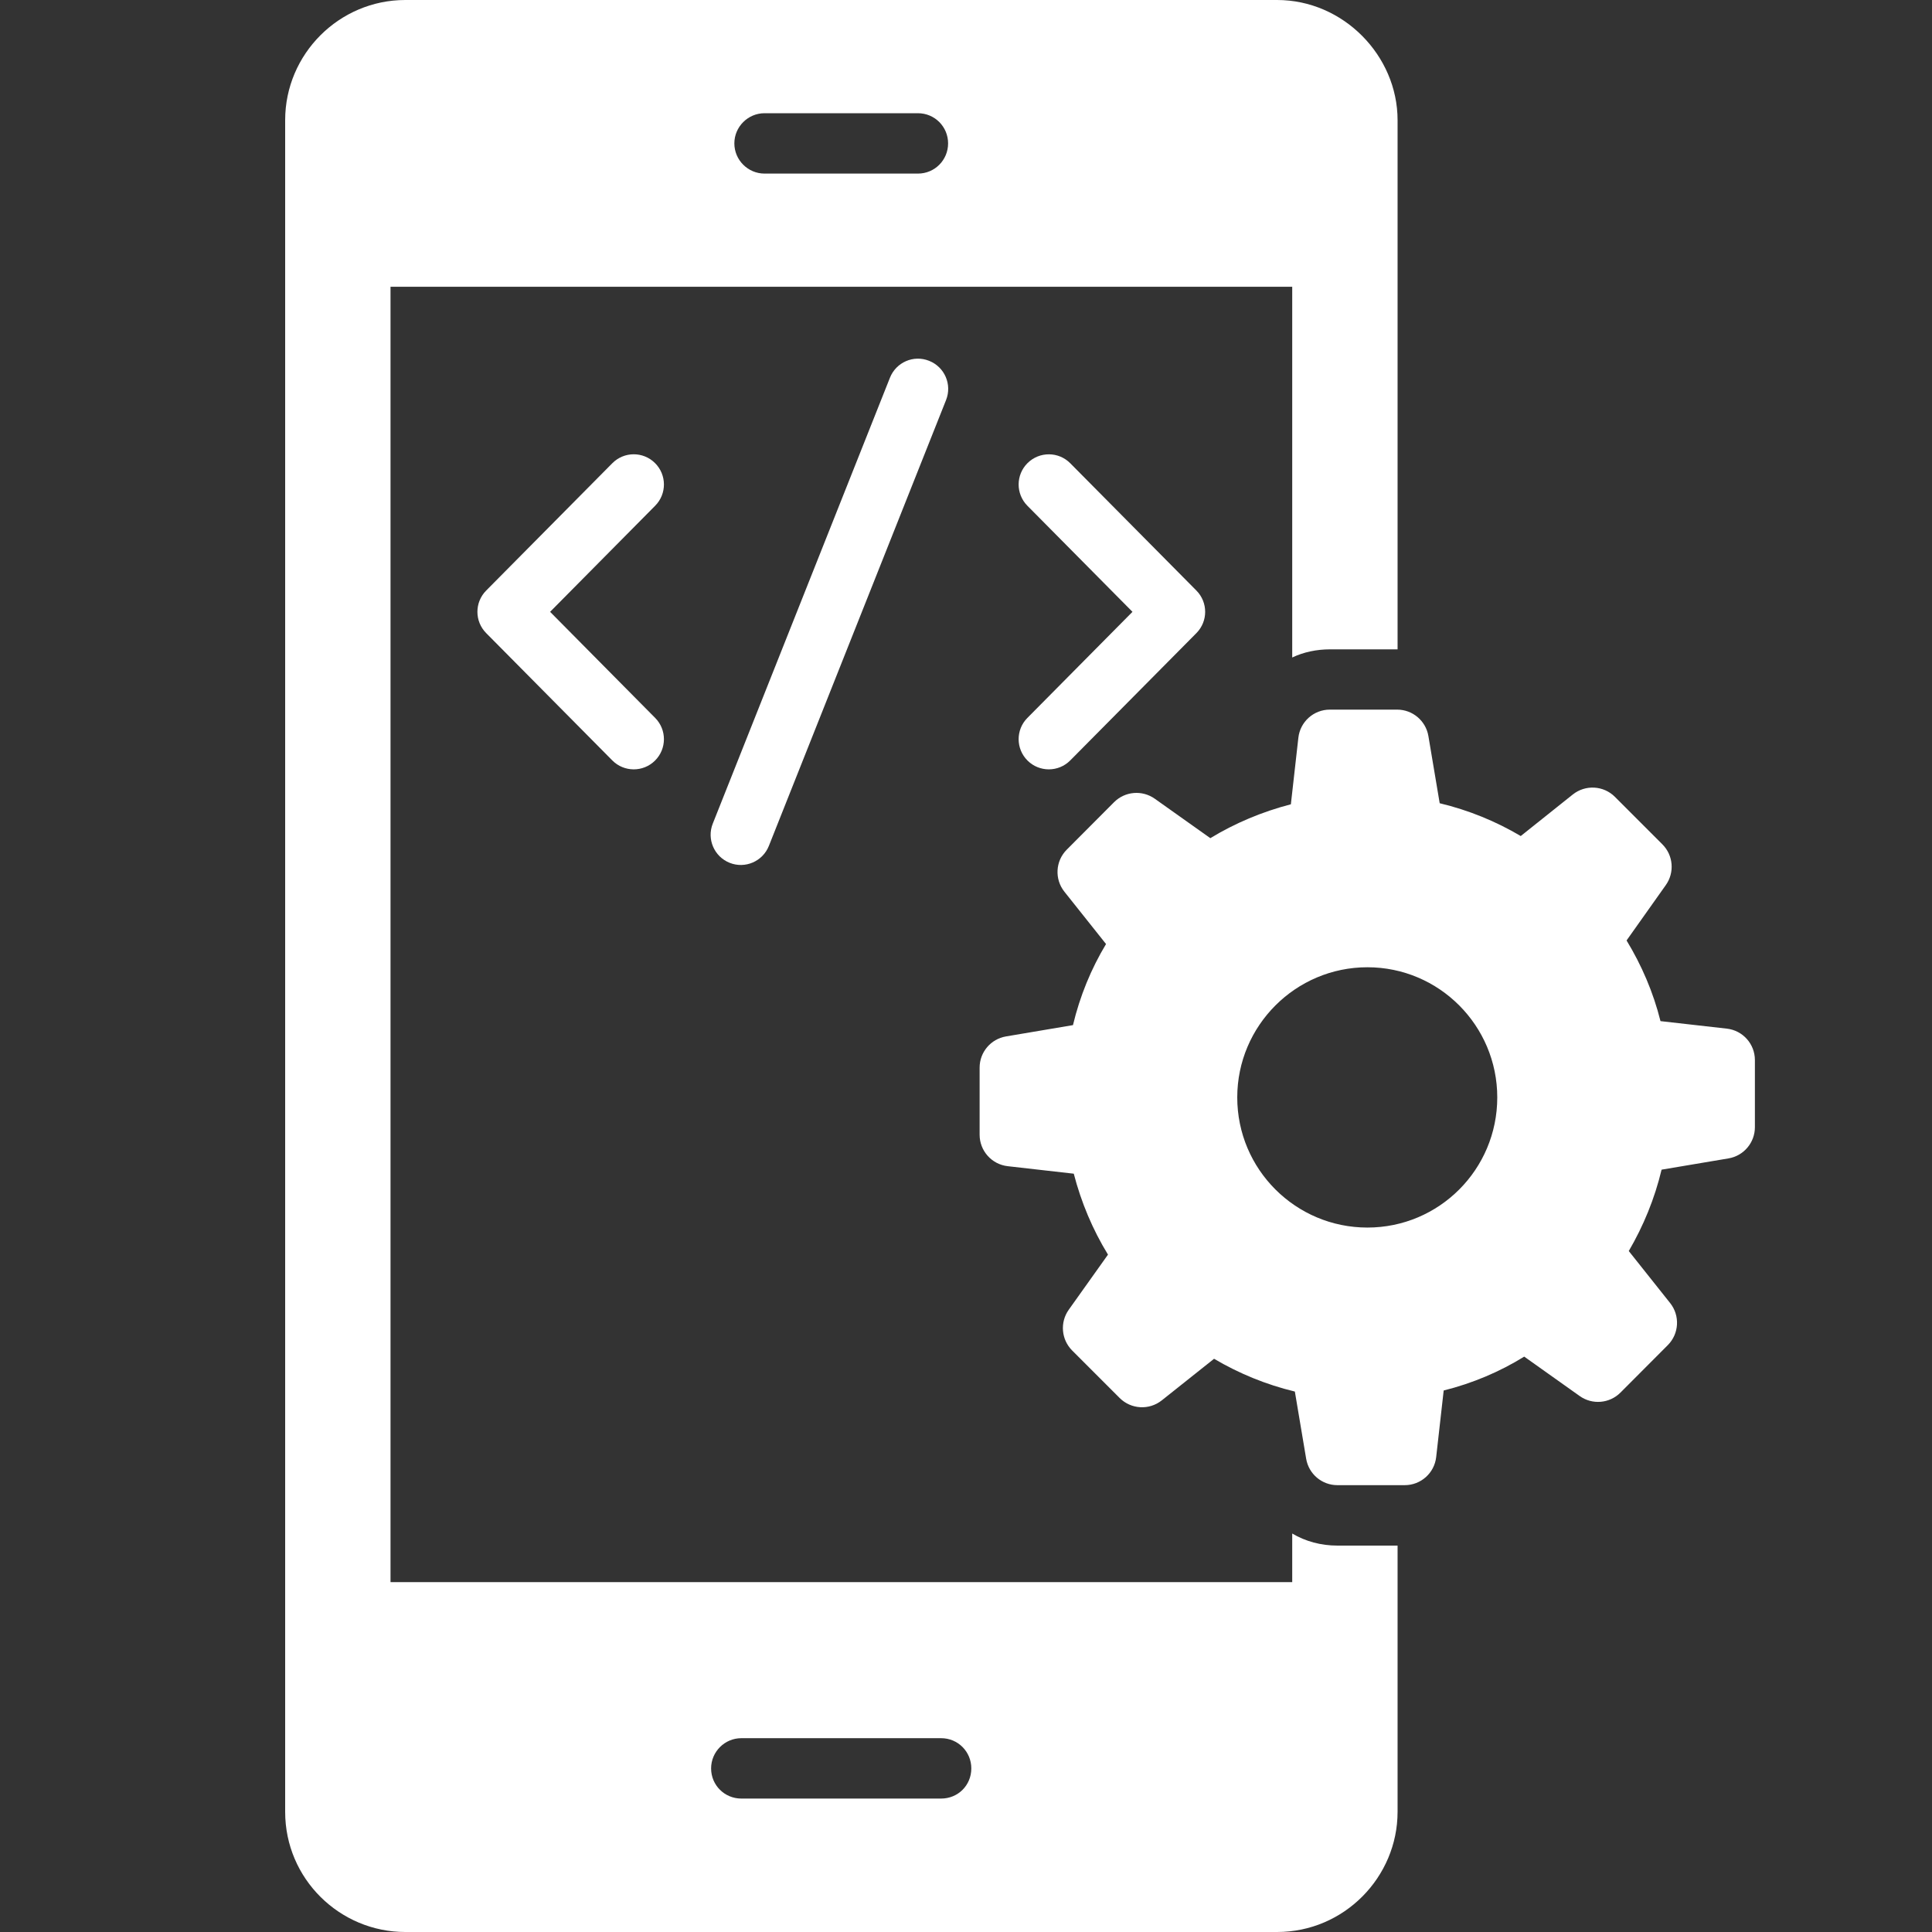 <svg width="60" height="60" viewBox="0 0 60 60" fill="none" xmlns="http://www.w3.org/2000/svg">
<rect x="0" y="0" width="60" height="60" fill="#333333" stroke="none"/>
<path d="M40.131 47.625V49.134H12.128V8.906H40.131V20.419C40.487 20.25 40.89 20.166 41.303 20.166H43.403V3.731C43.403 1.725 41.715 0 39.662 0H12.587C10.534 0 8.856 1.678 8.856 3.731V56.269C8.856 58.35 10.553 60 12.587 60H39.662C41.743 60 43.403 58.294 43.403 56.269V48H41.537C41.022 48 40.544 47.869 40.131 47.625ZM23.744 3.516H28.506C29.031 3.516 29.444 3.938 29.444 4.453C29.444 4.969 29.031 5.391 28.506 5.391H23.744C23.228 5.391 22.806 4.969 22.806 4.453C22.806 3.938 23.228 3.516 23.744 3.516ZM29.228 55.856H23.022C22.506 55.856 22.084 55.444 22.084 54.919C22.084 54.403 22.506 53.981 23.022 53.981H29.228C29.753 53.981 30.165 54.403 30.165 54.919C30.165 55.444 29.753 55.856 29.228 55.856Z" fill="white"/>
<path d="M31.913 23.622C32.277 23.983 32.871 23.986 33.238 23.615L37.156 19.661C37.518 19.295 37.518 18.707 37.156 18.341L33.238 14.387C32.874 14.019 32.281 14.017 31.913 14.38C31.544 14.745 31.542 15.338 31.906 15.706L35.17 19.001L31.906 22.296C31.542 22.663 31.544 23.257 31.913 23.622Z" fill="white"/>
<path d="M20.341 14.38C19.973 14.015 19.379 14.018 19.015 14.387L15.098 18.341C14.736 18.707 14.736 19.295 15.098 19.661L19.015 23.615C19.379 23.983 19.973 23.986 20.341 23.622C20.709 23.257 20.712 22.663 20.347 22.296L17.084 19.001L20.347 15.706C20.712 15.338 20.709 14.745 20.341 14.38Z" fill="white"/>
<path d="M27.638 11.731L22.136 25.578C21.944 26.059 22.18 26.605 22.661 26.796C23.139 26.987 23.686 26.754 23.878 26.27L29.381 12.423C29.572 11.942 29.337 11.397 28.855 11.206C28.372 11.012 27.829 11.25 27.638 11.731Z" fill="white"/>
<path d="M53.627 31.945L51.568 31.712C51.345 30.817 50.98 29.973 50.517 29.211V29.203L51.734 27.486C52.011 27.095 51.966 26.561 51.627 26.222L50.153 24.747C49.799 24.393 49.235 24.362 48.844 24.674L47.228 25.964C46.458 25.508 45.613 25.161 44.711 24.945L44.36 22.858C44.28 22.385 43.87 22.038 43.39 22.038H41.299C40.798 22.038 40.378 22.414 40.322 22.911L40.089 24.978C39.194 25.21 38.349 25.567 37.588 26.03L35.864 24.806C35.472 24.528 34.937 24.573 34.598 24.913L33.129 26.387C32.776 26.741 32.745 27.302 33.056 27.693L34.349 29.318C33.885 30.089 33.538 30.933 33.322 31.836L31.243 32.187C30.77 32.267 30.423 32.676 30.423 33.156V35.24C30.423 35.74 30.799 36.161 31.296 36.217L33.347 36.45C33.579 37.344 33.935 38.189 34.407 38.959V38.967L33.191 40.675C32.913 41.066 32.958 41.601 33.297 41.941L34.772 43.416C35.126 43.769 35.688 43.801 36.08 43.49L37.704 42.198C38.474 42.653 39.319 43.001 40.213 43.216L40.564 45.303C40.644 45.777 41.053 46.123 41.534 46.123H43.625C44.125 46.123 44.546 45.748 44.602 45.25L44.835 43.183C45.729 42.96 46.574 42.603 47.336 42.131L49.06 43.356C49.451 43.634 49.986 43.588 50.325 43.248L51.795 41.774C52.147 41.421 52.179 40.859 51.868 40.468L50.583 38.852C51.038 38.073 51.386 37.228 51.602 36.325L53.681 35.975C54.154 35.895 54.5 35.485 54.5 35.005V32.922C54.5 32.421 54.125 32.001 53.627 31.945ZM42.466 38.123C40.238 38.123 38.424 36.317 38.424 34.081C38.424 31.853 40.238 30.039 42.466 30.039C44.694 30.039 46.499 31.853 46.499 34.081C46.499 36.317 44.694 38.123 42.466 38.123Z" fill="white"/>
</svg>
